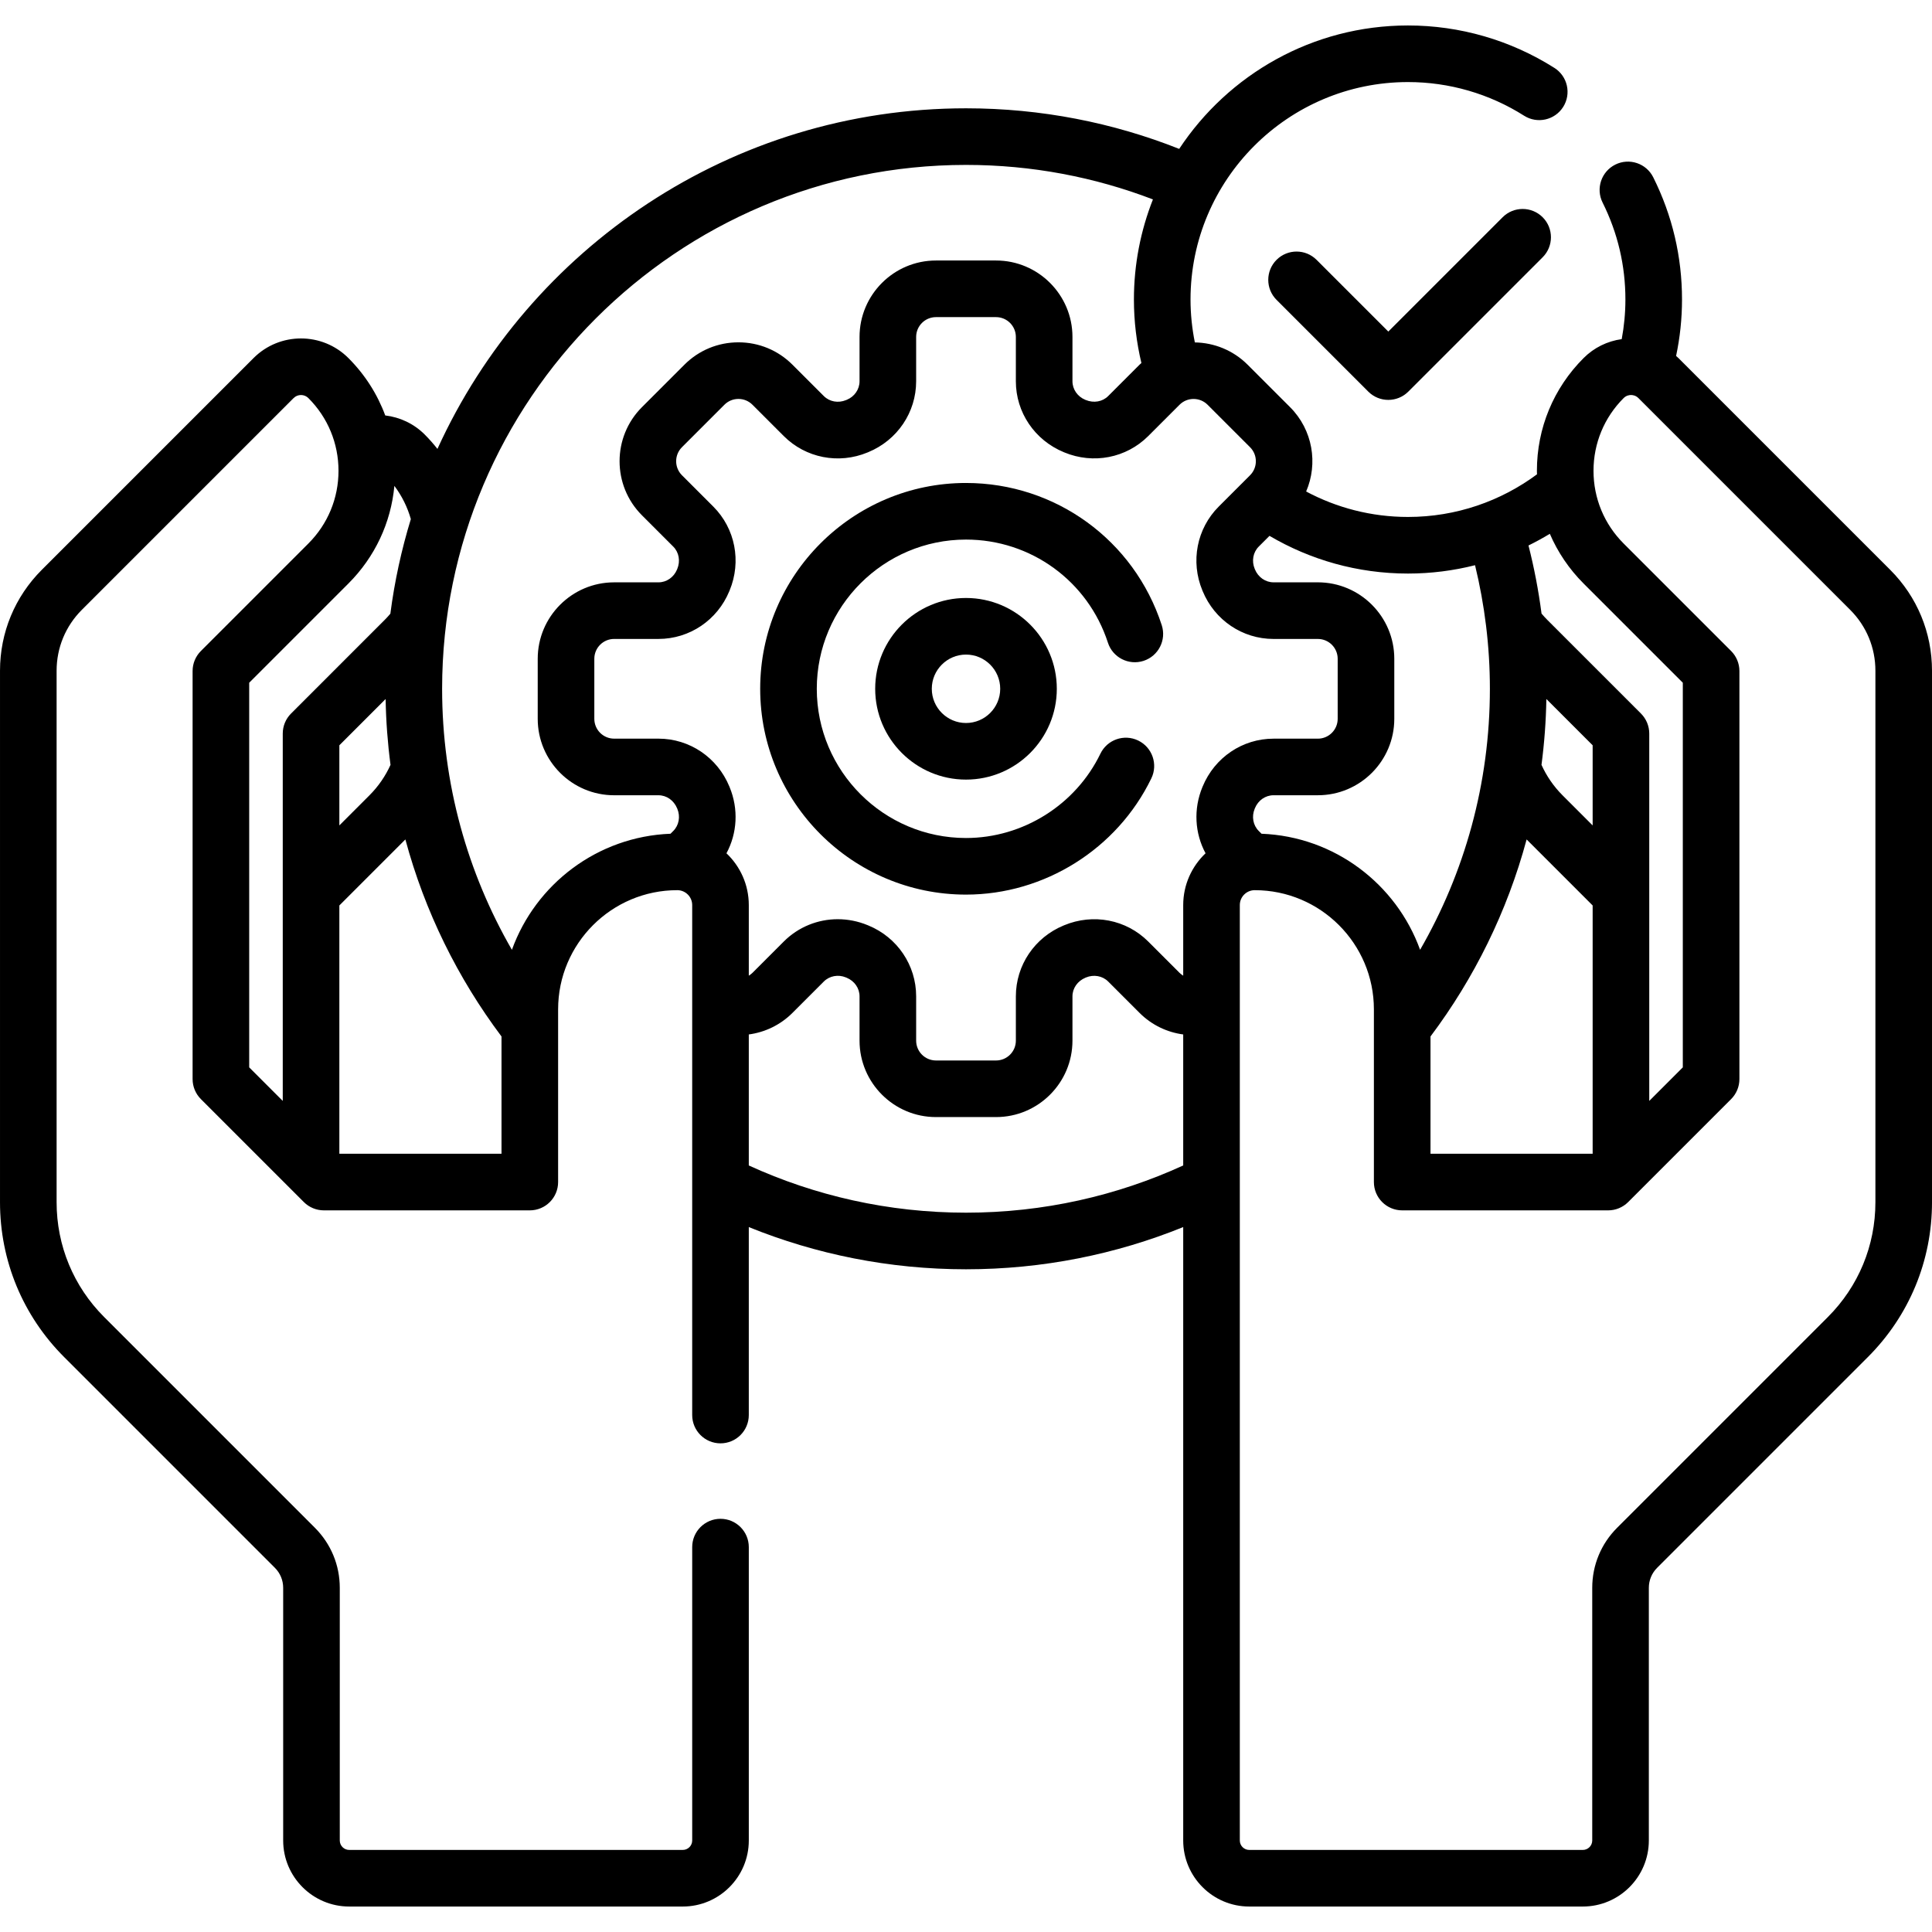 <svg id="Capa_1" enable-background="new 0 0 512 512" height="512" viewBox="0 0 512 512" width="512" xmlns="http://www.w3.org/2000/svg"><g><g><path d="m256 127.993c-30.075 0-54.543 24.469-54.543 54.544s24.468 54.543 54.543 54.543c20.783 0 40.064-12.095 49.121-30.813 1.804-3.729.244-8.214-3.484-10.018-3.729-1.806-8.214-.245-10.018 3.484-6.569 13.576-20.55 22.347-35.619 22.347-21.804 0-39.543-17.739-39.543-39.543 0-21.805 17.739-39.544 39.543-39.544 17.189 0 32.303 10.98 37.61 27.323 1.279 3.939 5.51 6.093 9.45 4.817 3.939-1.279 6.096-5.511 4.817-9.45-7.321-22.543-28.169-37.69-51.877-37.69z"/><path d="m231.934 182.537c0 13.271 10.796 24.066 24.066 24.066s24.066-10.796 24.066-24.066-10.795-24.066-24.066-24.066-24.066 10.796-24.066 24.066zm33.132 0c0 4.999-4.067 9.066-9.066 9.066s-9.066-4.067-9.066-9.066 4.067-9.066 9.066-9.066 9.066 4.067 9.066 9.066z"/><path d="m398.213 57.573-30.298 30.299-19.01-19.011c-2.929-2.928-7.678-2.928-10.606 0-2.929 2.93-2.929 7.678 0 10.607l24.313 24.313c1.464 1.464 3.384 2.196 5.303 2.196s3.839-.732 5.303-2.196l35.602-35.602c2.929-2.93 2.929-7.678 0-10.607-2.929-2.926-7.678-2.926-10.607.001z"/><path d="m500.923 151.009-56.12-56.119c-.198-.198-.413-.374-.619-.562 1.021-4.827 1.566-9.826 1.566-14.953 0-11.357-2.565-22.255-7.625-32.391-1.85-3.706-6.356-5.213-10.06-3.36-3.706 1.85-5.211 6.354-3.361 10.06 4.011 8.036 6.045 16.681 6.045 25.691 0 3.587-.344 7.093-.978 10.498-3.81.527-7.334 2.249-10.101 5.016-7.981 7.98-12.376 18.591-12.376 29.877 0 .314.016.625.023.937-9.571 7.087-21.394 11.297-34.192 11.297-9.749 0-18.929-2.45-26.984-6.745 3.185-7.397 1.776-16.314-4.256-22.348l-11.256-11.256c-3.862-3.862-8.909-5.821-13.982-5.906-.743-3.678-1.147-7.477-1.147-11.371 0-31.774 25.851-57.625 57.625-57.625 10.923 0 21.567 3.084 30.779 8.92 3.499 2.217 8.132 1.176 10.349-2.322 2.216-3.5 1.177-8.133-2.323-10.35-11.617-7.357-25.035-11.247-38.805-11.247-25.308 0-47.622 13.021-60.627 32.706-17.499-6.935-36.56-10.754-56.498-10.754-62.167 0-115.836 37.069-140.074 90.262-1.044-1.329-2.171-2.607-3.385-3.822-2.875-2.875-6.58-4.586-10.45-5.045-2.086-5.646-5.38-10.826-9.764-15.21-6.929-6.928-18.202-6.926-25.13 0l-56.12 56.121c-7.143 7.143-11.077 16.64-11.077 26.744v140.851c0 15.501 6.037 30.074 16.998 41.037l55.848 55.847c1.417 1.417 2.197 3.301 2.197 5.305v66.959c0 9.649 7.851 17.5 17.5 17.5h88.395c9.649 0 17.5-7.851 17.5-17.5v-77.751c0-4.143-3.358-7.5-7.5-7.5s-7.5 3.357-7.5 7.5v77.75c0 1.379-1.122 2.5-2.5 2.5h-88.395c-1.378 0-2.5-1.121-2.5-2.5v-66.959c0-6.01-2.34-11.66-6.59-15.911l-55.848-55.847c-8.129-8.129-12.605-18.936-12.605-30.43v-140.851c0-6.096 2.374-11.826 6.684-16.136l56.12-56.121c1.081-1.08 2.838-1.08 3.918 0 5.147 5.147 7.982 11.991 7.982 19.271s-2.835 14.124-7.982 19.271l-28.486 28.486c-1.407 1.407-2.197 3.314-2.197 5.304v108.143c0 1.989.79 3.896 2.197 5.304l27.288 27.288c1.406 1.406 3.314 2.196 5.303 2.196h54.577c4.142 0 7.5-3.357 7.5-7.5v-45.768c0-17.417 14.169-31.586 31.586-31.586 2.177 0 3.947 1.771 3.947 3.947v135.149c0 4.143 3.358 7.5 7.5 7.5s7.5-3.357 7.5-7.5v-49.812c17.789 7.207 37.219 11.184 57.563 11.184s39.773-3.977 57.562-11.184v162.562c0 9.649 7.851 17.5 17.5 17.5h88.395c9.649 0 17.5-7.851 17.5-17.5v-66.959c0-2.004.78-3.888 2.196-5.304l55.849-55.849c10.961-10.961 16.998-25.534 16.998-41.035v-140.851c0-10.103-3.934-19.601-11.077-26.743zm-90.202-9.546c2.09 4.858 5.098 9.328 8.951 13.18l26.29 26.289v101.93l-8.893 8.893v-97.354c0-1.989-.79-3.896-2.197-5.304l-24.807-24.807c-.542-.542-1.052-1.107-1.543-1.685-.798-6.135-1.957-12.158-3.458-18.046 1.933-.952 3.823-1.981 5.657-3.096zm11.347 56.045v21.236l-7.961-7.961c-2.405-2.405-4.271-5.153-5.597-8.088.753-5.725 1.191-11.547 1.293-17.45zm0 42.449v65.8h-42.972v-31.082c11.578-15.427 20.328-33.089 25.474-52.215zm-85.64-97.95c10.776 6.341 23.315 9.993 36.697 9.993 6.133 0 12.086-.772 17.776-2.214 2.554 10.508 3.934 21.469 3.934 32.751 0 25.169-6.736 48.794-18.495 69.171-6.287-17.401-22.661-30.016-42.027-30.758l-.735-.735c-1.508-1.508-1.927-3.82-1.072-5.881l.077-.185c.852-2.065 2.781-3.4 4.915-3.4h11.75c11.168 0 20.253-9.085 20.253-20.253v-15.919c0-11.168-9.085-20.253-20.253-20.253h-11.75c-2.134 0-4.063-1.335-4.926-3.426l-.062-.15c-.859-2.07-.44-4.382 1.068-5.89zm-259.299 47.091c-1.407 1.407-2.197 3.314-2.197 5.304v97.354l-8.893-8.893v-101.93l26.29-26.289c7.031-7.031 11.275-16.103 12.186-25.88 1.99 2.663 3.466 5.634 4.362 8.803-2.48 8.097-4.311 16.474-5.427 25.073-.482.566-.982 1.12-1.514 1.651zm26.36 13.599c-1.325 2.934-3.191 5.681-5.596 8.086l-7.961 7.961v-21.236l12.261-12.26c.103 5.902.542 11.724 1.296 17.449zm29.415 103.06h-42.972v-65.8l17.496-17.496c5.149 19.124 13.898 36.787 25.475 52.214v31.082zm45.518-85.541-.734.734c-19.368.741-35.741 13.354-42.028 30.759-11.759-20.377-18.496-44.002-18.496-69.172 0-76.554 62.281-138.835 138.835-138.835 17.445 0 34.145 3.243 49.539 9.144-3.24 8.224-5.039 17.167-5.039 26.528 0 5.793.695 11.424 1.983 16.828-.163.153-.336.289-.496.448l-8.308 8.308c-1.508 1.509-3.82 1.929-5.973 1.034-.004-.001-.088-.036-.093-.038-2.066-.852-3.401-2.781-3.401-4.915v-11.749c0-11.168-9.085-20.253-20.253-20.253h-15.919c-11.168 0-20.253 9.085-20.253 20.253v11.75c0 2.134-1.335 4.063-3.348 4.894l-.228.094c-2.069.86-4.382.44-5.89-1.068l-8.308-8.308c-3.825-3.825-8.911-5.932-14.321-5.932s-10.496 2.106-14.321 5.932l-11.256 11.256c-7.897 7.897-7.897 20.746 0 28.644l8.308 8.308c1.508 1.508 1.927 3.82 1.053 5.926l-.058.14c-.852 2.065-2.781 3.4-4.915 3.4h-11.75c-11.168 0-20.253 9.085-20.253 20.253v15.919c0 11.168 9.085 20.253 20.253 20.253h11.75c2.134 0 4.063 1.335 4.949 3.482.002.005.037.089.039.093.86 2.069.441 4.381-1.068 5.89zm135.14 88.643c-17.546 8.029-37.039 12.513-57.562 12.513s-40.017-4.484-57.563-12.513v-34.719c4.237-.568 8.325-2.468 11.576-5.718l8.308-8.308c1.509-1.508 3.821-1.927 5.827-1.095l.239.1c2.065.852 3.399 2.781 3.399 4.915v11.75c0 11.168 9.085 20.253 20.253 20.253h15.919c11.167 0 20.253-9.085 20.253-20.253v-11.75c0-2.134 1.334-4.063 3.482-4.949.004-.002.088-.037.092-.039 2.07-.859 4.383-.441 5.892 1.068l8.308 8.308c3.251 3.251 7.339 5.152 11.576 5.719v34.718zm5.921-82.73c-3.637 3.455-5.92 8.322-5.92 13.723v18.712c-.343-.211-.673-.452-.97-.749l-8.308-8.308c-5.816-5.814-14.548-7.511-22.285-4.299l-.106.044c-7.704 3.177-12.682 10.549-12.682 18.782v11.75c0 2.896-2.356 5.253-5.253 5.253h-15.919c-2.897 0-5.253-2.356-5.253-5.253v-11.75c0-8.233-4.978-15.605-12.625-18.759l-.201-.084c-2.584-1.071-5.283-1.593-7.95-1.593-5.28 0-10.433 2.045-14.297 5.908l-8.308 8.308c-.297.297-.626.538-.97.749v-18.712c0-5.4-2.283-10.268-5.92-13.722 2.857-5.302 3.247-11.724.827-17.555l-.059-.144c-3.177-7.704-10.55-12.682-18.782-12.682h-11.75c-2.897 0-5.253-2.356-5.253-5.253v-15.919c0-2.896 2.356-5.253 5.253-5.253h11.75c8.233 0 15.605-4.978 18.771-12.656l.07-.169c3.196-7.698 1.502-16.431-4.315-22.248l-8.308-8.308c-2.048-2.048-2.048-5.381 0-7.429l11.256-11.257c.992-.992 2.311-1.538 3.714-1.538s2.723.547 3.715 1.539l8.308 8.308c5.817 5.816 14.549 7.51 22.18 4.343l.211-.087c7.703-3.178 12.681-10.55 12.681-18.782v-11.749c0-2.896 2.356-5.253 5.253-5.253h15.919c2.896 0 5.253 2.356 5.253 5.253v11.75c0 8.232 4.978 15.604 12.723 18.799l.101.042c7.699 3.198 16.432 1.503 22.249-4.314l8.308-8.308c2.049-2.049 5.381-2.049 7.429 0l11.256 11.256c2.048 2.048 2.048 5.381 0 7.429l-8.308 8.308c-5.817 5.818-7.511 14.551-4.33 22.213l.074.179c3.177 7.704 10.549 12.682 18.782 12.682h11.75c2.897 0 5.253 2.356 5.253 5.253v15.919c0 2.896-2.356 5.253-5.253 5.253h-11.75c-8.232 0-15.605 4.978-18.79 12.701l-.052.124c-2.417 5.83-2.026 12.252.831 17.553zm177.517 92.474c0 11.494-4.476 22.302-12.604 30.43l-55.849 55.849c-4.249 4.25-6.589 9.9-6.589 15.91v66.959c0 1.379-1.122 2.5-2.5 2.5h-88.395c-1.378 0-2.5-1.121-2.5-2.5v-247.899c0-2.177 1.771-3.947 3.947-3.947 17.417 0 31.586 14.17 31.586 31.587v45.766c0 4.143 3.358 7.5 7.5 7.5h54.576c1.989 0 3.897-.79 5.303-2.196l27.289-27.288c1.407-1.407 2.197-3.314 2.197-5.304v-108.144c0-1.989-.79-3.896-2.197-5.304l-28.486-28.486c-5.147-5.146-7.982-11.99-7.982-19.271 0-7.279 2.835-14.123 7.983-19.271.706-.706 1.53-.812 1.958-.812s1.252.105 1.959.812l56.121 56.12c4.31 4.31 6.684 10.04 6.684 16.136v140.853z"/></g></g></svg>